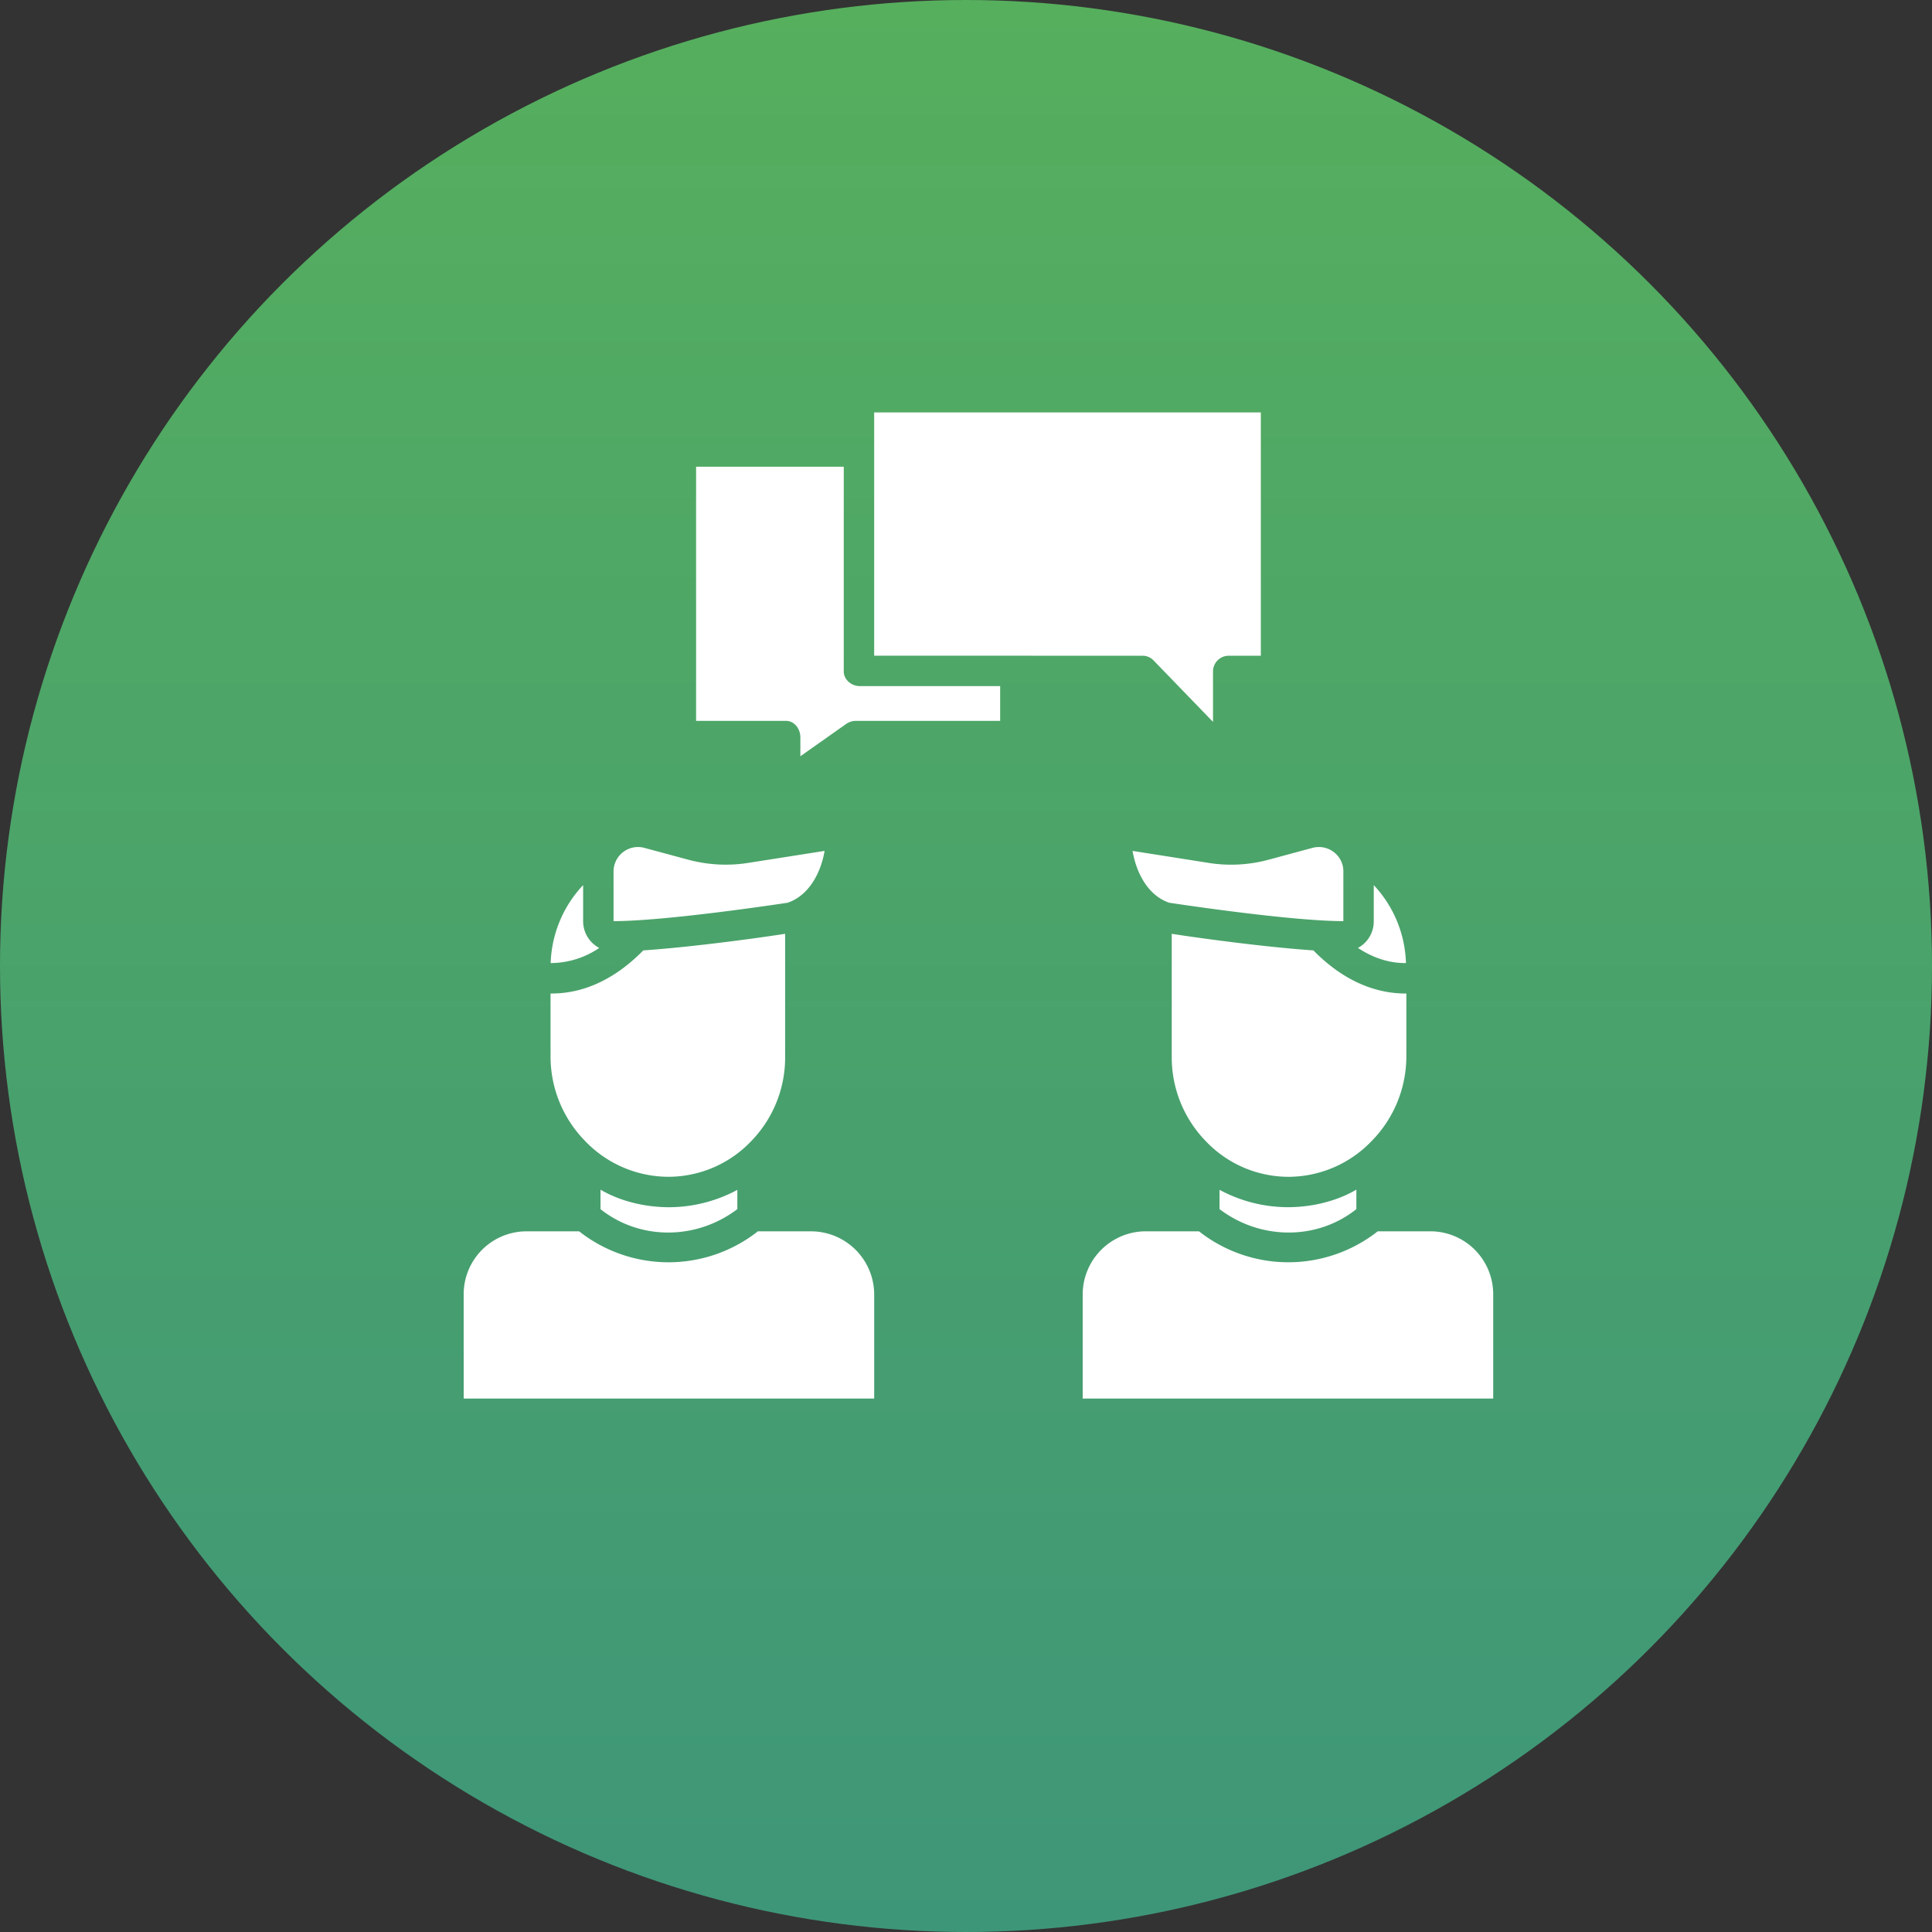 <svg xmlns="http://www.w3.org/2000/svg" width="75" height="75" viewBox="0 0 75 75">
    <rect x="0" y="0" width="75" height="75" fill="#333333" stroke="none"/>
    <defs>
        <linearGradient id="a" x1="50%" x2="50%" y1="0%" y2="100%">
            <stop offset="0%" stop-color="#56AF5D"/>
            <stop offset="100%" stop-color="#3E9679"/>
        </linearGradient>
    </defs>
    <g fill="none" fill-rule="nonzero">
        <circle cx="37.5" cy="37.5" r="37.5" fill="url(#a)"/>
        <g fill="#FFF">
            <path d="M25.951 45.683a4.444 4.444 0 0 0 3.206-1.379 4.658 4.658 0 0 0 1.322-3.276V36.25c-.843.134-3.547.512-5.507.644-1.081 1.103-2.291 1.674-3.56 1.674h-.04v2.46a4.687 4.687 0 0 0 1.352 3.276 4.489 4.489 0 0 0 3.227 1.379zM22.637 35.784V34.36a4.621 4.621 0 0 0-1.26 3.026 3.36 3.36 0 0 0 1.885-.587 1.176 1.176 0 0 1-.625-1.015zM32.01 33.032l-2.962.465c-.78.124-1.577.08-2.339-.126l-1.698-.458a.95.95 0 0 0-1.193.886v1.96c2.023-.005 6.262-.64 6.759-.715.806-.275 1.28-1.122 1.434-2.012zM23.312 46.939c1.518 1.209 3.71 1.213 5.312-.001v-.748a5.614 5.614 0 0 1-2.65.674c-.945 0-1.903-.236-2.662-.681v.756z"/>
            <path d="M33.936 50.236A2.455 2.455 0 0 0 31.49 47.8h-2.069a5.61 5.61 0 0 1-6.939 0H20.43A2.442 2.442 0 0 0 18 50.236v4.055h15.936v-4.055zM46.917 33.497l-2.952-.465c.154.89.618 1.737 1.424 2.012.497.075 4.736.71 6.76.715V33.8a.932.932 0 0 0-.38-.729.955.955 0 0 0-.819-.157l-1.696.458a5.58 5.58 0 0 1-2.337.126zM53.329 34.36v1.424c-.004.425-.24.814-.614 1.015.603.396 1.22.592 1.864.588a4.615 4.615 0 0 0-1.25-3.027zM47.342 46.19v.748c1.602 1.214 3.795 1.21 5.312 0v-.756c-.759.445-1.717.681-2.663.681a5.617 5.617 0 0 1-2.649-.674z"/>
            <path d="M55.537 47.799h-2.053a5.61 5.61 0 0 1-6.94 0h-2.068a2.455 2.455 0 0 0-2.446 2.437v4.055h15.936v-4.055a2.442 2.442 0 0 0-2.43-2.437zM54.594 41.028v-2.46h-.03c-1.27 0-2.497-.57-3.578-1.674-1.96-.132-4.655-.51-5.499-.644v4.778a4.663 4.663 0 0 0 1.326 3.276 4.435 4.435 0 0 0 3.201 1.38 4.482 4.482 0 0 0 3.224-1.38 4.69 4.69 0 0 0 1.356-3.276zM31.07 28.616v.742l1.766-1.246a.661.661 0 0 1 .354-.127h5.636v-1.35h-5.443c-.326 0-.628-.245-.628-.571v-7.945h-5.733v9.865h3.489c.326 0 .558.306.558.632z"/>
            <path d="M40.04 25.455h4.326c.16.003.312.071.42.188l2.303 2.38v-1.96c.001-.33.265-.6.596-.608h1.26V16.01h-15.01v9.444h6.105z"/>
        </g>
    </g>
</svg>
